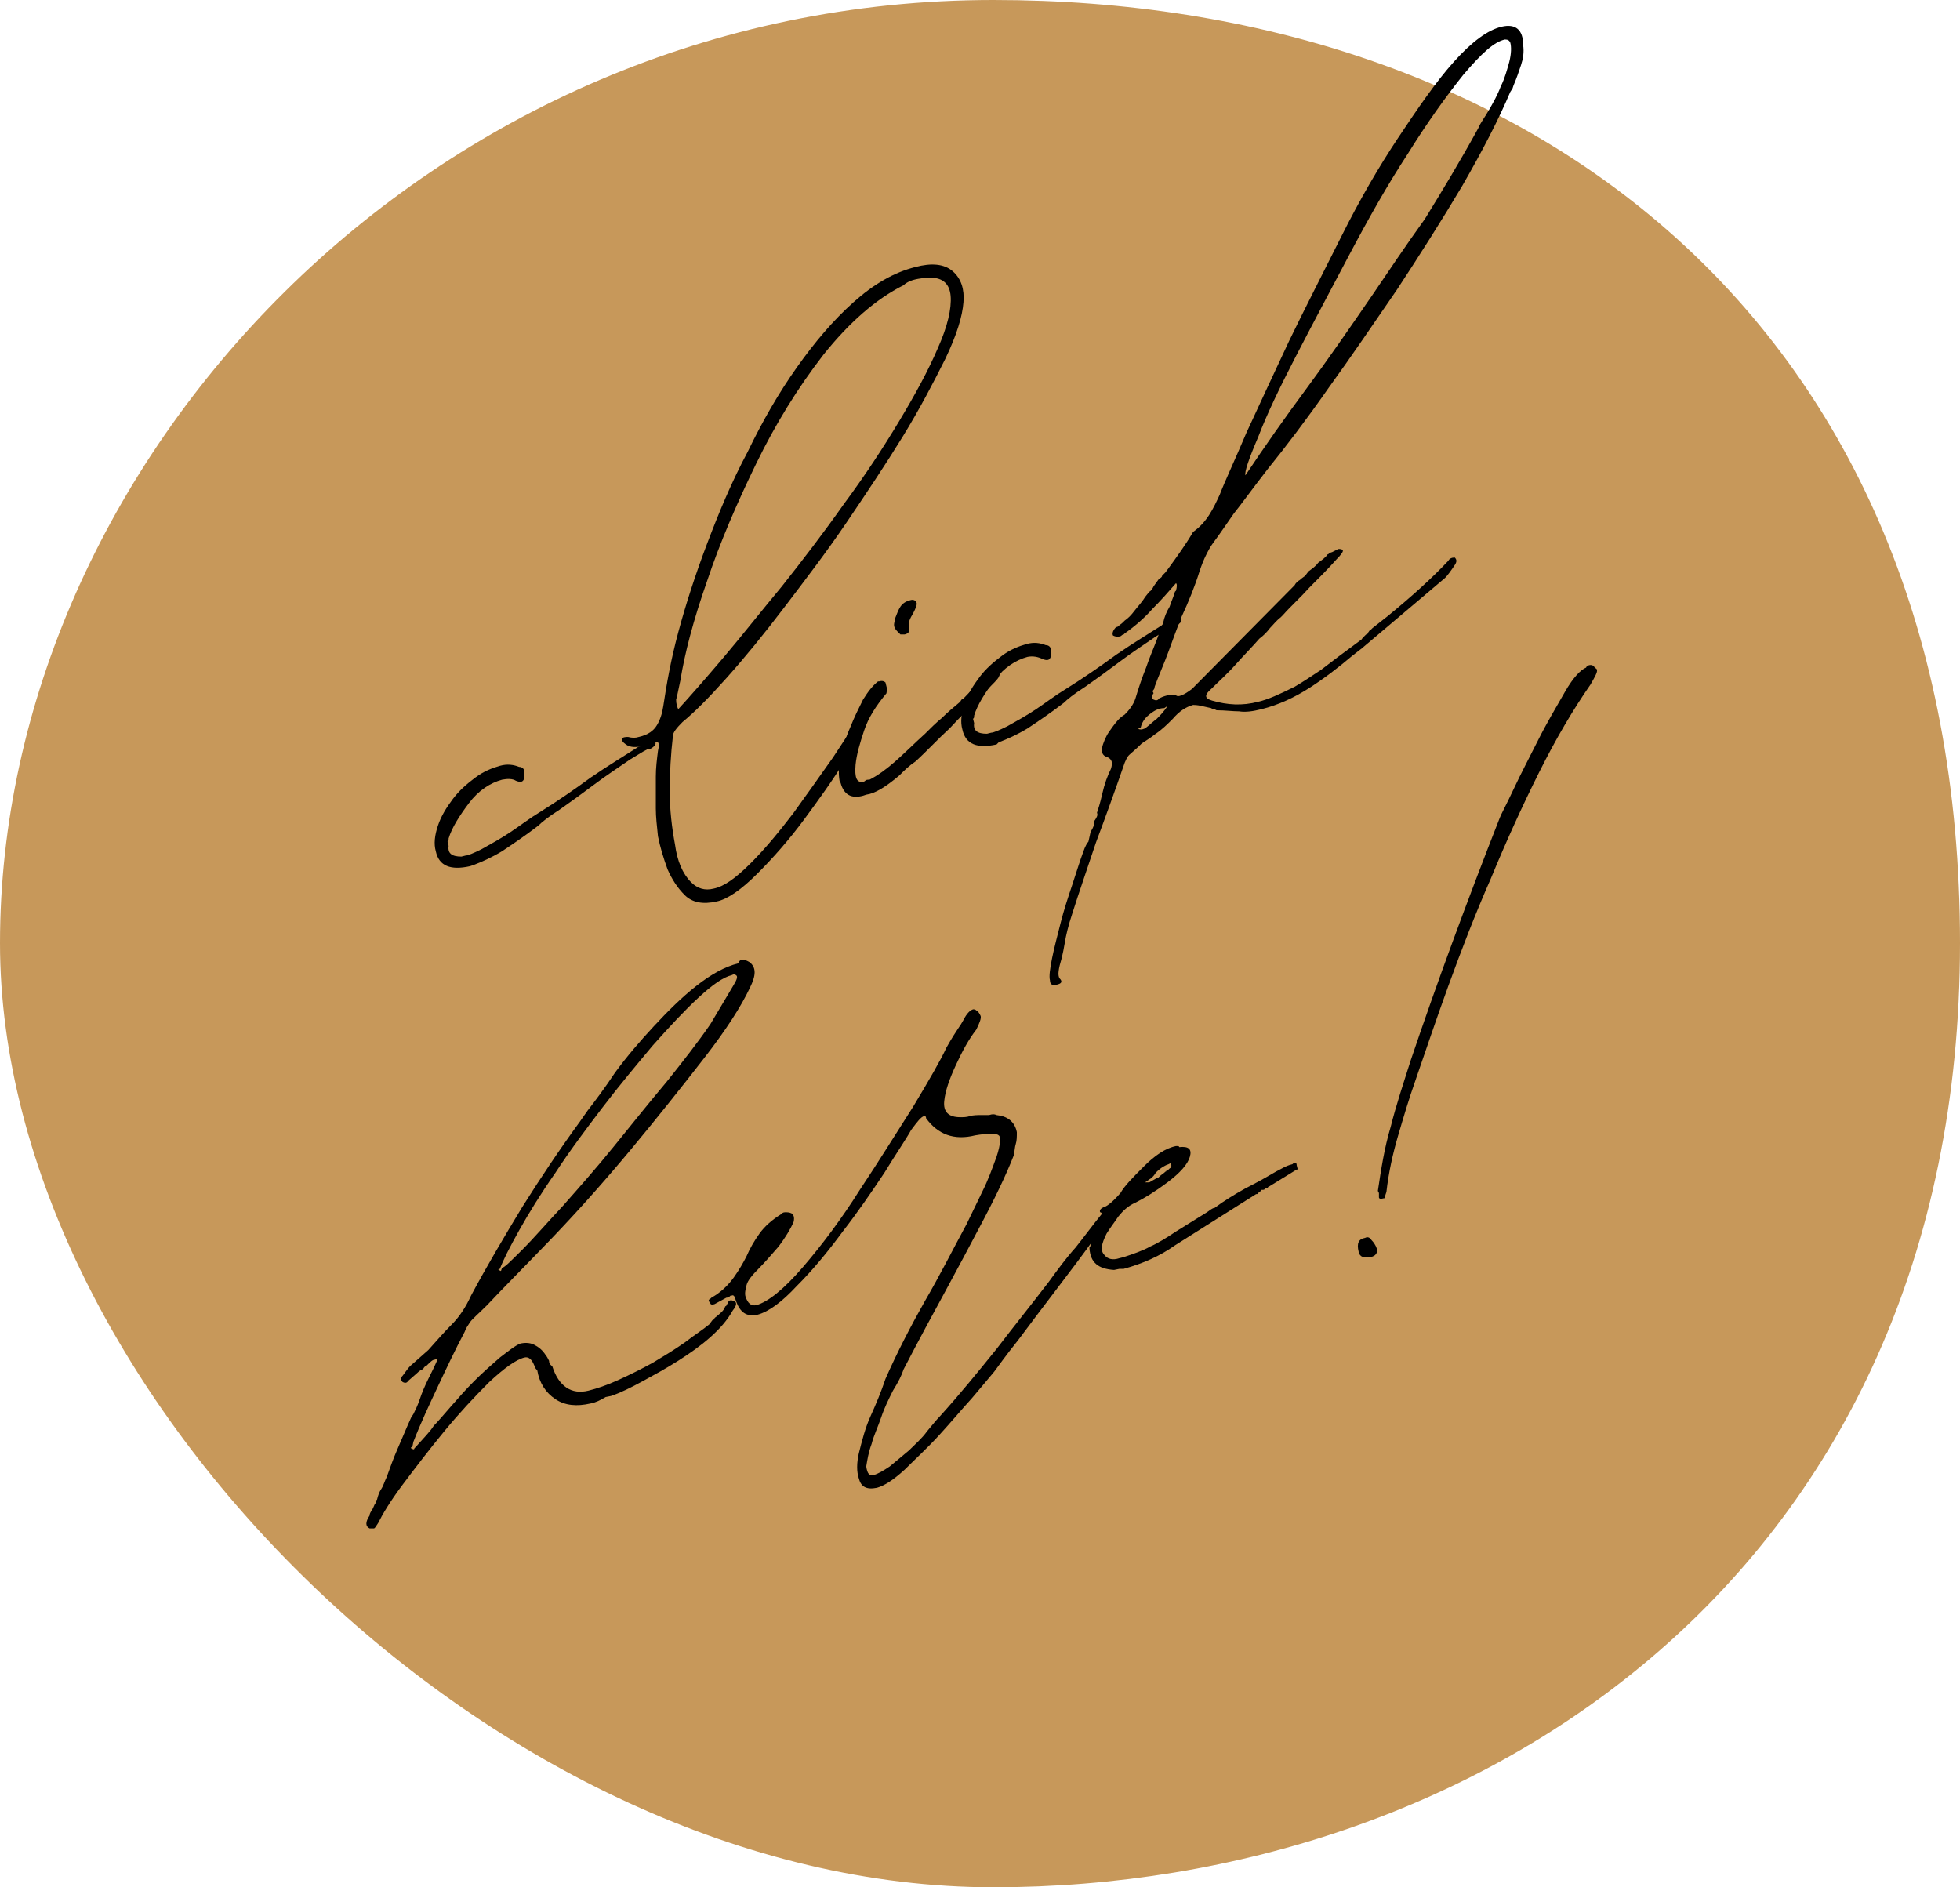 <?xml version="1.0" encoding="UTF-8" standalone="no"?><svg xmlns="http://www.w3.org/2000/svg" xmlns:xlink="http://www.w3.org/1999/xlink" fill="#000000" height="176.7" preserveAspectRatio="xMidYMid meet" version="1" viewBox="0.0 0.0 183.5 176.7" width="183.5" zoomAndPan="magnify"><g><g id="change1_1"><path d="M93,176.7c45.5,0,90.5-29.5,90.5-88.4C183.5,29.8,142.6,0,93,0C40.1,0,0,43.4,0,88.3 C0,130.4,46.6,176.7,93,176.7z" fill="#c7985a"/></g><g id="change2_1"><path d="M44,81.1c-1.8,0.4-2.9,0-3.2-1.4c-0.2-0.7-0.1-1.5,0.2-2.4c0.3-0.9,0.8-1.7,1.4-2.5c0.6-0.8,1.3-1.4,2.1-2 c0.8-0.6,1.6-0.9,2.3-1.1c0.7-0.2,1.3-0.1,1.8,0.1c0.3,0,0.5,0.2,0.5,0.5c0,0.2,0,0.3,0,0.5c-0.1,0.4-0.3,0.5-0.8,0.3 C48,72.9,47.5,72.9,47,73c-1.1,0.3-2.2,1-3.1,2.2c-0.9,1.2-1.6,2.3-1.9,3.3c0,0.2,0,0.2-0.1,0.3l0.1,0.4c-0.1,0.7,0.3,1,1.2,1 l0.4-0.1c0.2,0,0.7-0.2,1.5-0.6c0.9-0.5,1.8-1,2.7-1.6c0.9-0.6,1.8-1.3,2.8-1.9c1.6-1,3.2-2.1,4.7-3.2c1.6-1.1,3.1-2,4.5-2.9 c0.2,0,0.3-0.1,0.2-0.2c0.2,0,0.3-0.1,0.2-0.1c0,0,0-0.1,0.1-0.1l0.1,0c0.1-0.1,0.2-0.2,0.5-0.2c0.2,0,0.3,0,0.4,0.1 c0.1,0.1,0.1,0.3,0,0.4c-0.1,0.1-0.2,0.2-0.4,0.3l-0.1,0c-0.2,0-0.8,0.4-1.8,1c-1,0.7-2.1,1.4-3.3,2.3c-1.2,0.9-2.3,1.7-3.3,2.4 c-1.1,0.7-1.7,1.2-2,1.5c-1.3,1-2.5,1.8-3.4,2.4c-1,0.6-1.9,1-2.7,1.3L44,81.1z"/><path d="M81.2,67.3c-0.3,0.8-1,2.1-2.1,3.9c-1.1,1.8-2.4,3.6-3.8,5.5c-1.4,1.9-2.9,3.6-4.4,5.1c-1.5,1.5-2.8,2.4-3.8,2.6 c-1.3,0.3-2.3,0.1-3-0.6c-0.7-0.7-1.2-1.5-1.6-2.4c-0.4-1.1-0.7-2.1-0.9-3.1c-0.1-1-0.2-1.8-0.2-2.6c0-1.2,0-2.2,0-3 c0-0.8,0.1-1.6,0.2-2.4c0.1-0.4,0.1-0.7,0-0.8c-0.1-0.1-0.2,0-0.3,0.1l-0.9,0.2c-0.8,0.2-1.4,0.2-1.8-0.1 c-0.3-0.2-0.4-0.4-0.4-0.5c0.1-0.2,0.4-0.2,0.6-0.2c0.4,0.1,0.7,0.1,1,0c0.9-0.2,1.4-0.6,1.7-1.1c0.3-0.5,0.5-1.1,0.6-1.8 c0.3-2,0.7-4.3,1.4-6.9c0.7-2.6,1.6-5.4,2.7-8.3c1.1-2.9,2.3-5.8,3.8-8.6c1.4-2.9,2.9-5.5,4.6-7.9c1.7-2.4,3.4-4.4,5.3-6.1 c1.9-1.7,3.8-2.8,5.8-3.3c1.5-0.4,2.7-0.3,3.5,0.4c0.8,0.7,1.1,1.7,1,2.9c-0.1,1.3-0.6,3-1.7,5.3c-1.1,2.2-2.4,4.7-4,7.3 c-1.6,2.6-3.4,5.3-5.3,8.1c-1.9,2.8-3.9,5.4-5.8,7.9c-1.9,2.5-3.7,4.7-5.4,6.6c-1.7,1.9-3,3.2-4.1,4.1c-0.6,0.6-0.9,1-0.9,1.3 c-0.2,1.7-0.3,3.5-0.3,5.2s0.2,3.4,0.5,5c0.2,1.5,0.7,2.7,1.5,3.5c0.6,0.6,1.3,0.8,2.1,0.6c1-0.2,2.1-1,3.5-2.4 c1.4-1.4,2.7-3,4-4.7c1.3-1.8,2.5-3.5,3.7-5.2c1.1-1.7,2-3,2.5-3.9c0.1-0.1,0.2-0.2,0.5-0.2C81.2,66.8,81.3,67,81.2,67.3z M63.5,66.4c1.1-1.2,2.5-2.8,4.2-4.8s3.5-4.3,5.5-6.7c1.9-2.4,3.9-5,5.8-7.7c2-2.7,3.7-5.3,5.2-7.8c1.5-2.5,2.7-4.7,3.6-6.8 c0.9-2,1.3-3.7,1.2-4.9c-0.1-1.1-0.7-1.7-1.9-1.7c-0.2,0-0.5,0-1.1,0.1c-0.6,0.1-1.1,0.3-1.4,0.6c-2.6,1.3-5.1,3.5-7.5,6.5 c-2.4,3.1-4.5,6.5-6.3,10.2c-1.8,3.7-3.4,7.4-4.6,11c-1.3,3.7-2.1,6.8-2.5,9.3c-0.2,0.9-0.3,1.5-0.4,1.8 C63.3,65.9,63.4,66.2,63.5,66.4z"/><path d="M86.6,68.7c0.5-0.5,1-1,1.6-1.5c0.5-0.5,1.1-1,1.7-1.5c0.1-0.2,0.2-0.3,0.3-0.3c0.6-0.6,1-1.1,1.3-1.3 c0.1-0.2,0.2-0.3,0.3-0.4c0.1-0.1,0.1-0.1,0.2-0.2l0.3-0.4c0.2-0.1,0.3-0.2,0.3-0.3c0.1-0.1,0.1-0.2,0.2-0.2l0.2-0.3 c0.3-0.4,0.5-0.5,0.8-0.3L94,62c0,0.2,0,0.2,0,0.3c0,0,0,0.1,0,0.3l-0.1,0.1c-0.1,0.2-0.3,0.4-0.4,0.7c-0.1,0.2-0.5,0.6-1.1,1.2 l-0.2,0.2L92,65c-1,1.1-2.1,2.1-3.1,3.2c-1.1,1-2.1,2.1-3.2,3.1c-0.6,0.4-1,0.8-1.5,1.3c-1.3,1.1-2.3,1.7-3.1,1.8l-0.3,0.1 c-1.1,0.3-1.8-0.1-2.1-1.2l-0.1-0.2c-0.1-0.6-0.1-1.3,0.1-2.2c0.2-0.9,0.5-1.9,0.9-2.8c0.4-1,0.8-1.8,1.2-2.6 c0.5-0.8,0.9-1.3,1.4-1.7l0.1,0c0.3-0.1,0.5,0,0.6,0.1l0.2,0.8l-0.1,0.1L83,64.9c-1,1.2-1.7,2.3-2.1,3.5c-0.4,1.2-0.7,2.2-0.8,3.2 c-0.1,1.2,0.1,1.7,0.7,1.6c0.1,0,0.2-0.1,0.2-0.1c0.1-0.1,0.2-0.1,0.4-0.1c0.8-0.4,1.6-1,2.4-1.7C84.6,70.6,85.5,69.7,86.6,68.7z M84.3,59.4c-0.1-0.1-0.2-0.2-0.3-0.3c-0.2-0.2-0.3-0.4-0.3-0.6c0-0.2,0.1-0.4,0.1-0.6c0.2-0.5,0.3-0.8,0.5-1.1 c0.2-0.3,0.5-0.5,0.9-0.6c0.3-0.1,0.5,0,0.6,0.2c0.1,0.2-0.1,0.6-0.3,1c-0.3,0.5-0.5,0.9-0.4,1.3c0.1,0.4,0,0.6-0.4,0.7 C84.6,59.4,84.4,59.4,84.3,59.4z"/><path d="M93.3,69.7c-1.8,0.4-2.9,0-3.2-1.4c-0.2-0.7-0.1-1.5,0.2-2.4c0.3-0.9,0.8-1.7,1.4-2.5c0.6-0.8,1.3-1.4,2.1-2 c0.8-0.6,1.6-0.9,2.3-1.1c0.7-0.2,1.3-0.1,1.8,0.1c0.3,0,0.5,0.2,0.5,0.5c0,0.2,0,0.3,0,0.5c-0.1,0.4-0.3,0.5-0.8,0.3 c-0.4-0.2-0.9-0.3-1.4-0.2c-1.1,0.3-2.2,1-3.1,2.2c-0.9,1.2-1.6,2.3-1.9,3.3c0,0.2,0,0.2-0.1,0.3l0.1,0.4c-0.1,0.7,0.3,1,1.2,1 l0.4-0.1c0.2,0,0.7-0.2,1.5-0.6c0.9-0.5,1.8-1,2.7-1.6c0.9-0.6,1.8-1.3,2.8-1.9c1.6-1,3.2-2.1,4.7-3.2c1.6-1.1,3.1-2,4.5-2.9 c0.2,0,0.3-0.1,0.2-0.2c0.2,0,0.3-0.1,0.2-0.1c0,0,0-0.1,0.1-0.1l0.1,0c0.1-0.1,0.2-0.2,0.5-0.2c0.2,0,0.3,0,0.4,0.1 c0.1,0.1,0.1,0.3,0,0.4s-0.2,0.2-0.4,0.3l-0.1,0c-0.2,0-0.8,0.4-1.8,1c-1,0.7-2.1,1.4-3.3,2.3c-1.2,0.9-2.3,1.7-3.3,2.4 c-1.1,0.7-1.7,1.2-2,1.5c-1.3,1-2.5,1.8-3.4,2.4c-1,0.6-1.9,1-2.7,1.3L93.3,69.7z"/><path d="M114.2,46.3c0.5-1.3,1.4-3.2,2.5-5.8c1.2-2.6,2.5-5.4,4-8.6c1.5-3.1,3.2-6.4,4.9-9.8c1.7-3.4,3.5-6.5,5.3-9.2 s3.5-5.2,5.2-7.1c1.7-1.9,3.2-3,4.5-3.3c1.3-0.3,2,0.3,2,1.7c0.1,0.7,0,1.3-0.2,1.9c-0.2,0.6-0.4,1.2-0.7,1.9l-0.1,0.3l-0.2,0.3 c-1.1,2.6-2.6,5.5-4.5,8.8c-1.9,3.2-4,6.5-6.1,9.7c-2.2,3.2-4.3,6.3-6.4,9.2c-2.1,3-4,5.5-5.7,7.6c-1.4,1.8-2.4,3.2-3.2,4.2 c-0.7,1-1.3,1.9-1.9,2.7c-0.3,0.4-0.5,0.8-0.7,1.2c-0.2,0.4-0.4,0.9-0.6,1.5c-0.4,1.3-1,2.8-1.7,4.3c-0.4,1-0.8,2.1-1.2,3.2 c-0.4,1.1-0.9,2.2-1.3,3.3c0,0.1,0,0.2-0.2,0.4l0.1,0.2c-0.2,0.3-0.2,0.5,0,0.6c0.2,0.1,0.4,0.1,0.5-0.1c0.2-0.1,0.4-0.2,0.8-0.3 c0.2,0,0.3,0,0.4,0c0.1,0,0.2,0,0.4,0c0.1,0.1,0.3,0.1,0.5,0c0.3-0.1,0.6-0.3,1-0.6l9.6-9.7c0.1-0.2,0.3-0.4,0.5-0.5 c0.2-0.2,0.4-0.3,0.5-0.4l0.3-0.4c0.4-0.3,0.7-0.5,0.9-0.8c0.4-0.3,0.7-0.5,0.9-0.8c0.1,0,0.1-0.1,0.2-0.1c0,0,0.1-0.1,0.2-0.1 c0.2-0.1,0.4-0.2,0.6-0.3c0.2,0,0.3,0,0.4,0.1c0.1,0.1-0.1,0.4-0.6,0.9c-0.8,0.9-1.6,1.7-2.5,2.6c-0.8,0.9-1.7,1.7-2.5,2.6 l-0.2,0.2c-0.4,0.3-0.7,0.7-1,1c-0.3,0.4-0.6,0.7-1,1c-0.6,0.7-1.4,1.5-2.2,2.4c-0.8,0.9-1.6,1.6-2.3,2.3 c-0.7,0.6-0.6,0.9,0.1,1.1c1.4,0.4,2.8,0.5,4.3,0.1c0.9-0.2,2-0.7,3.4-1.4c0.7-0.4,1.6-1,2.5-1.6c0.9-0.7,2.1-1.6,3.6-2.7 c0.2-0.1,0.2-0.2,0.3-0.3c0,0,0.1-0.1,0.3-0.3c0.1,0,0.2-0.1,0.2-0.2c0.1-0.1,0.1-0.2,0.2-0.2c0,0,0.1-0.1,0.2-0.2l1.4-1.1 c2.2-1.8,4.1-3.5,5.7-5.2c0.1-0.2,0.3-0.3,0.6-0.3c0.2,0.2,0.2,0.4,0,0.7c-0.4,0.6-0.7,1-0.9,1.2c-1.3,1.1-2.6,2.2-3.9,3.3 c-1.3,1.1-2.6,2.2-3.9,3.3l-0.9,0.7c-1.3,1.1-2.6,2.1-4,3c-1.4,0.9-2.9,1.6-4.5,2c-0.8,0.2-1.5,0.3-2.1,0.2 c-0.6,0-1.3-0.1-2.1-0.1l-0.2-0.1c-0.1,0-0.2,0-0.3-0.1l-0.9-0.2c-0.4-0.1-0.7-0.1-0.8-0.1c-0.7,0.2-1.3,0.6-1.9,1.3 c-0.5,0.5-1,1-1.6,1.4c-0.5,0.4-1,0.7-1.3,0.9c-0.6,0.6-1,0.9-1.2,1.1c-0.2,0.2-0.3,0.5-0.4,0.7c-0.9,2.6-1.8,5.1-2.7,7.5 c-0.8,2.4-1.6,4.7-2.2,6.6c-0.4,1.2-0.6,2.1-0.7,2.7c-0.1,0.6-0.2,1.1-0.3,1.5c-0.3,1-0.4,1.6-0.2,1.9c0.3,0.3,0.2,0.5-0.3,0.6 c-0.3,0.1-0.6,0-0.6-0.4c-0.1-0.4,0-1.1,0.2-2.1c0.2-1,0.5-2.1,0.8-3.3c0.3-1.2,0.7-2.4,1.1-3.6c0.4-1.2,0.7-2.2,1-3 c0.2-0.6,0.4-0.9,0.5-1l0.2-0.9c0.3-0.5,0.4-0.8,0.3-1l0.1-0.1c0.2-0.3,0.3-0.5,0.2-0.7c0.1-0.3,0.3-0.9,0.5-1.8 c0.2-0.9,0.5-1.7,0.8-2.3c0.2-0.6,0.1-0.9-0.3-1.1c-0.7-0.2-0.7-0.8-0.1-2c0.1-0.2,0.3-0.5,0.6-0.9c0.3-0.4,0.6-0.8,1.1-1.1 c0.4-0.4,0.8-0.9,1-1.5c0.3-1,0.6-1.9,1-2.9c0.3-0.9,0.7-1.8,1-2.6c0.2-0.6,0.4-1.1,0.6-1.6c0.1-0.5,0.3-1,0.6-1.5 c0.2-0.6,0.4-1,0.5-1.4l0.1-0.1c0.1-0.4,0.1-0.6,0-0.7c-0.7,0.8-1.4,1.6-2.2,2.4c-0.7,0.8-1.6,1.6-2.6,2.3l-0.1,0.1 c-0.1,0-0.2,0.1-0.2,0.1c-0.1,0.1-0.2,0.1-0.4,0.1c-0.1,0-0.2,0-0.4-0.1c-0.1-0.2,0-0.5,0.3-0.8l0.1,0l0.5-0.4l0.2-0.2 c0.3-0.2,0.6-0.5,0.9-0.9c0.3-0.4,0.7-0.8,1-1.3l0.4-0.5c0.2-0.1,0.3-0.3,0.4-0.5l0.5-0.7c0.2-0.1,0.3-0.2,0.3-0.3 c0.1-0.1,0.2-0.2,0.3-0.3l0.3-0.4c0.8-1.1,1.6-2.2,2.3-3.4C113,48.9,113.6,47.6,114.2,46.3z M109,66.3c-0.5,0-0.9,0.2-1.4,0.6 c-0.5,0.4-0.7,0.8-0.8,1.2c-0.3,0.1-0.3,0.2,0.1,0.2l0.3-0.1c0.4-0.3,0.7-0.6,1.1-0.9c0.3-0.3,0.7-0.7,1-1.2L109,66.3z M138.4,12 c0.2-0.5,0.6-1,1-1.7c0.4-0.7,0.8-1.4,1.1-2.2c0.4-0.8,0.6-1.6,0.8-2.3c0.2-0.8,0.2-1.4,0.1-1.8c-0.1-0.2-0.2-0.3-0.5-0.3 c-1,0.2-2.2,1.3-3.9,3.3c-1.6,2-3.4,4.5-5.2,7.4c-1.9,2.9-3.7,6.1-5.5,9.5c-1.8,3.4-3.5,6.6-5,9.5c-1.5,2.9-2.7,5.4-3.5,7.5 c-0.9,2.1-1.3,3.3-1.2,3.6c1.8-2.7,3.7-5.4,5.7-8.1c2-2.7,4-5.6,6.2-8.8c1.5-2.2,3.1-4.6,4.9-7.1C135,17.9,136.7,15.1,138.4,12z"/></g><g id="change2_2"><path d="M70.2,90.1c0.6,0.5,0.6,1.2,0,2.4c-0.8,1.7-2.2,3.9-4.3,6.6c-2.1,2.7-4.4,5.6-6.9,8.6c-2.5,3-5,5.8-7.5,8.4 c-2.5,2.6-4.5,4.6-5.9,6.1c-0.8,0.8-1.4,1.3-1.6,1.6c-0.2,0.3-0.4,0.6-0.5,0.9c-0.9,1.7-1.7,3.4-2.5,5.1c-0.8,1.7-1.6,3.4-2.3,5.2 l-0.1,0.5c-0.2,0-0.2,0.1,0.1,0.2c0.1,0,0.1-0.1,0.1-0.1l0.1-0.1c0.8-0.9,1.4-1.5,1.7-2c0.4-0.4,0.9-1,1.6-1.8 c0.7-0.8,1.4-1.6,2.2-2.4c0.8-0.8,1.6-1.5,2.4-2.2c0.8-0.6,1.4-1.1,1.9-1.3c0.4-0.1,0.9-0.1,1.3,0.1c0.4,0.2,0.8,0.5,1.1,1 c0.1,0.1,0.2,0.3,0.3,0.5c0,0.2,0.1,0.4,0.3,0.5c0.6,1.9,1.8,2.7,3.4,2.3c0.8-0.2,1.7-0.5,2.8-1c1.1-0.5,2.1-1,3.2-1.6 c1-0.6,2-1.2,3-1.9c0.9-0.7,1.7-1.2,2.3-1.7l0.3-0.4c0.1,0,0.2-0.1,0.2-0.2c0.5-0.4,0.9-0.7,1-1.1c0.1,0,0.1,0,0.1-0.1 c0,0,0-0.1,0.1-0.1c0.1-0.4,0.3-0.4,0.6-0.3c0.3,0.1,0.3,0.4-0.1,0.9c-0.5,0.9-1.2,1.7-2.1,2.5c-0.9,0.8-1.9,1.5-3,2.2 c-1.1,0.7-2.2,1.3-3.3,1.9c-1.1,0.6-2.1,1.1-3,1.4l-0.5,0.1c-0.5,0.3-0.9,0.5-1.4,0.6c-1.3,0.3-2.4,0.2-3.3-0.4 c-0.9-0.6-1.5-1.5-1.7-2.7c-0.1-0.1-0.2-0.2-0.2-0.3l-0.1-0.2c-0.2-0.5-0.5-0.8-0.9-0.7c-0.8,0.2-1.9,1-3.3,2.3 c-1.4,1.4-2.8,2.9-4.2,4.6c-1.4,1.7-2.7,3.4-3.9,5c-1.2,1.6-1.9,2.8-2.3,3.6c-0.2,0.3-0.3,0.5-0.4,0.5c-0.2,0-0.3,0-0.4,0 c-0.4-0.2-0.4-0.6,0-1.2c0-0.2,0.1-0.3,0.2-0.5c0.1-0.1,0.2-0.4,0.3-0.6l0.1-0.1c0-0.1,0-0.1,0-0.1c0,0,0.1-0.1,0-0.1l0.1-0.1 c0.1-0.4,0.2-0.7,0.4-1c0.2-0.3,0.3-0.7,0.5-1.1c0.3-0.8,0.6-1.7,1-2.6c0.4-0.9,0.8-1.9,1.3-3l0.2-0.3c0.2-0.4,0.4-0.8,0.6-1.4 c0.2-0.6,0.5-1.3,0.8-1.9c0.3-0.6,0.6-1.2,0.9-1.9l-0.3,0.1c-0.2,0-0.4,0.2-0.8,0.6c-0.1,0-0.2,0.1-0.3,0.3 c-0.1,0-0.3,0.1-0.6,0.4l-0.8,0.7c-0.1,0.2-0.3,0.2-0.5,0.1c-0.2-0.2-0.2-0.4,0-0.6c0.3-0.4,0.5-0.7,0.7-0.9l1.7-1.5 c0.8-0.9,1.5-1.7,2.2-2.4c0.7-0.7,1.3-1.6,1.8-2.7c1.5-2.8,3.1-5.5,4.8-8.3c1.7-2.7,3.5-5.4,5.4-8l0.7-1c0.7-0.9,1.6-2.1,2.6-3.6 c1.1-1.5,2.3-2.9,3.6-4.3c1.3-1.4,2.6-2.7,4-3.8c1.4-1.1,2.7-1.8,3.9-2.1C69.3,89.7,69.7,89.8,70.2,90.1z M68.7,92.2 c0.3-0.5,0.4-0.8,0.2-0.9c-0.1-0.1-0.2-0.1-0.4,0c-0.8,0.2-1.8,0.9-3.1,2.1c-1.3,1.2-2.7,2.7-4.3,4.5c-1.5,1.8-3.1,3.7-4.7,5.8 c-1.6,2.1-3.1,4.1-4.4,6.1c-1.4,2-2.5,3.8-3.4,5.4c-0.9,1.6-1.5,2.8-1.8,3.6c-0.2,0-0.2,0.1,0.1,0.2l0.1-0.3 c0.2,0,0.8-0.6,1.9-1.7c1.1-1.1,2.3-2.5,3.8-4.1c1.5-1.7,3.1-3.5,4.8-5.6c1.7-2.1,3.3-4.1,4.9-6c1.6-2,3-3.8,4.1-5.4 C67.5,94.2,68.3,92.9,68.7,92.2z"/><path d="M85.3,105.8c-0.5,0.9-1.4,2.2-2.5,4c-1.2,1.8-2.5,3.7-3.9,5.5c-1.4,1.9-2.8,3.6-4.3,5.1c-1.4,1.5-2.6,2.4-3.7,2.7 c-1,0.2-1.6-0.2-2-1.3c-0.1-0.4-0.2-0.6-0.4-0.5l-0.1,0c-0.1,0.1-0.2,0.2-0.4,0.2l-1.1,0.6c-0.3,0.1-0.4,0-0.4-0.1 c-0.2-0.2-0.2-0.3,0-0.4l0.1-0.1c0.9-0.5,1.6-1.2,2.1-1.9c0.5-0.7,0.9-1.4,1.2-2c0.3-0.7,0.7-1.4,1.2-2.1c0.5-0.7,1.2-1.3,2-1.8 c0.1-0.1,0.2-0.2,0.4-0.2c0.2,0,0.4,0,0.6,0.1c0.2,0.1,0.3,0.4,0.2,0.8c-0.3,0.7-0.8,1.5-1.4,2.3c-0.7,0.8-1.3,1.5-1.8,2 c-0.7,0.7-1.1,1.2-1.2,1.6c-0.1,0.4-0.2,0.8-0.1,1.1c0.2,0.6,0.5,0.9,1,0.8c1.1-0.3,2.6-1.5,4.4-3.6c1.8-2.1,3.6-4.5,5.3-7.2 c1.8-2.7,3.4-5.3,5-7.8c1.5-2.5,2.6-4.4,3.1-5.5c0.5-0.9,0.9-1.5,1.1-1.8c0.2-0.3,0.4-0.6,0.5-0.8c0.3-0.6,0.6-0.9,0.9-1 c0.1,0,0.2,0,0.3,0.1c0.2,0.1,0.3,0.3,0.4,0.5s-0.1,0.7-0.4,1.3c-0.7,0.9-1.3,2-1.9,3.3c-0.6,1.3-1,2.4-1.1,3.4 c-0.1,1,0.4,1.5,1.5,1.5c0.3,0,0.6,0,0.9-0.1c0.3-0.1,0.7-0.1,1.1-0.1c0.2,0,0.4,0,0.7,0c0.3-0.1,0.5-0.1,0.7,0 c1,0.1,1.7,0.6,1.9,1.6c0,0.4,0,0.8-0.1,1.1c-0.1,0.3-0.1,0.7-0.2,1.1c-0.7,1.8-1.8,4.1-3.3,6.9c-0.9,1.7-1.9,3.6-3.1,5.8 c-1.2,2.2-2.5,4.6-3.9,7.3c-0.2,0.6-0.5,1.2-1,2c-0.4,0.8-0.8,1.6-1.1,2.5s-0.7,1.7-0.9,2.5c-0.3,0.8-0.4,1.5-0.5,2.1 c0.1,0.7,0.3,0.9,0.7,0.8c0.4-0.1,0.9-0.4,1.5-0.8c0.6-0.5,1.2-1,1.8-1.5c0.6-0.6,1.2-1.1,1.7-1.8c0.5-0.6,0.9-1.1,1.2-1.4 c1.9-2.1,3.6-4.2,5.3-6.3c1.6-2.1,3.3-4.2,4.9-6.3c0.8-1.1,1.6-2.2,2.5-3.2c0.8-1,1.6-2.1,2.5-3.2c0.1-0.1,0.1-0.2,0.2-0.2 c0,0,0.1-0.1,0.2-0.2c0.1-0.2,0.3-0.2,0.4-0.1l0.1,0.4c0,0.2-0.6,1-1.6,2.4c-1,1.4-2.2,3-3.5,4.7c-1.3,1.7-2.5,3.3-3.7,4.9 c-1.2,1.5-1.9,2.5-2.2,2.9c-0.4,0.5-1.1,1.3-2.1,2.5c-1,1.1-2,2.3-3.1,3.5c-1.1,1.2-2.2,2.2-3.2,3.2c-1.1,1-1.9,1.5-2.6,1.7 c-1,0.2-1.5-0.1-1.7-0.9c-0.2-0.6-0.2-1.4,0-2.3c0.3-1.2,0.6-2.4,1.1-3.5c0.5-1.1,1-2.3,1.4-3.5c1.1-2.5,2.4-5,3.7-7.3 c1.4-2.4,2.6-4.8,3.9-7.2c0.5-1,1-2.1,1.5-3.1c0.5-1,0.9-2.1,1.3-3.2c0.4-1.2,0.4-1.9,0.2-2c-0.2-0.2-1-0.2-2.2,0 c-2,0.5-3.5-0.1-4.6-1.6c0-0.2-0.1-0.2-0.2-0.2C86.2,104.6,85.9,105,85.3,105.8z"/><path d="M107.1,109.2c1-1,2-1.7,3-1.9c0.2,0,0.3,0,0.3,0.1c0.9-0.1,1.2,0.2,1,0.9c-0.2,0.7-0.9,1.5-2.1,2.4 c-1.2,0.9-2.2,1.5-3,1.9c-0.7,0.3-1.2,0.8-1.6,1.3c-0.4,0.6-0.8,1.1-1.1,1.6c-0.5,1-0.6,1.6-0.2,2c0.3,0.4,0.8,0.5,1.4,0.3 l0.4-0.1c0.9-0.3,1.8-0.6,2.5-1c0.7-0.3,1.5-0.8,2.4-1.4l2.9-1.8c0.3-0.2,0.5-0.4,0.7-0.4l0.7-0.5c0.9-0.6,1.9-1.2,2.9-1.7 c1-0.5,1.9-1.1,2.9-1.6c0.2-0.1,0.4-0.2,0.8-0.3c0.2-0.2,0.4-0.2,0.4,0.1l0.1,0.4l-0.1,0l-2.6,1.6c-0.1,0-0.1,0.1-0.1,0.1l-0.1,0 c-0.1,0-0.1,0.1-0.2,0.1c0,0.1-0.1,0.1-0.2,0.1l-0.1,0c-0.1,0.1-0.1,0.2-0.2,0.2c0,0-0.1,0.1-0.2,0.2l-0.1,0l-7.6,4.8 c-1.4,1-3,1.7-4.8,2.2c-0.1,0-0.2,0-0.4,0l-0.5,0.1c-1.5-0.1-2.2-0.7-2.3-2l0-0.1c0.1-0.1,0.1-0.2,0.1-0.3 c0.1-0.6,0.3-1.1,0.6-1.5l0.1-0.5l0.2-0.3c0.1-0.1,0.1-0.2,0.1-0.2c0,0,0-0.1,0.1-0.2c0-0.2-0.1-0.3-0.2-0.3 c-0.1-0.2,0.1-0.4,0.4-0.5c0.3-0.1,0.8-0.5,1.5-1.3C105.3,111,106.1,110.2,107.1,109.2z M109.4,109c-0.3,0.1-0.7,0.3-1.2,0.8 c-0.1,0.2-0.3,0.4-0.4,0.5c-0.2,0.1-0.4,0.3-0.6,0.4c0.1,0,0.2,0,0.2,0c0.1,0,0.1,0,0.2,0l0.7-0.4l0.1,0c0.1-0.1,0.3-0.3,0.6-0.5 l0.1-0.1c0.1,0,0.1-0.1,0.1-0.1l0.1,0l0.1-0.1l0.1-0.1c0.2-0.1,0.2-0.3,0.1-0.5L109.4,109z"/><path d="M127.8,115.9c0.2-0.1,0.4-0.1,0.6,0.2c0.2,0.2,0.4,0.5,0.5,0.8c0.1,0.4-0.1,0.7-0.6,0.8c-0.6,0.1-1,0-1.1-0.5 C127,116.4,127.2,116,127.8,115.9z M141.7,73.9c0.7-1.5,1.5-3,2.3-4.6c0.8-1.6,1.7-3.1,2.5-4.5c0.8-1.4,1.5-2.1,2-2.3 c0-0.1,0.1-0.1,0.2-0.2c0.3-0.1,0.5,0,0.6,0.2c0.1,0.1,0.2,0.1,0.2,0.2c0.1,0.2-0.2,0.7-0.6,1.4c-1.6,2.3-3.2,5-4.8,8.2 c-1.6,3.2-3.1,6.5-4.5,9.9c-1.5,3.4-2.8,6.8-4,10.1c-1.2,3.3-2.2,6.3-3.1,8.9c-0.6,1.7-1.1,3.4-1.6,5.1c-0.5,1.7-0.9,3.5-1.1,5.3 l-0.1,0.3c0,0.2,0,0.3-0.2,0.3c-0.3,0.1-0.4,0-0.4-0.1c0-0.2,0-0.3,0-0.4l-0.1-0.2c0.3-2,0.6-4,1.2-6c0.5-2,1.2-4.1,1.9-6.3 c2.4-7.1,5.2-14.7,8.3-22.6C140.5,76.3,141,75.4,141.7,73.9z"/></g></g></svg>